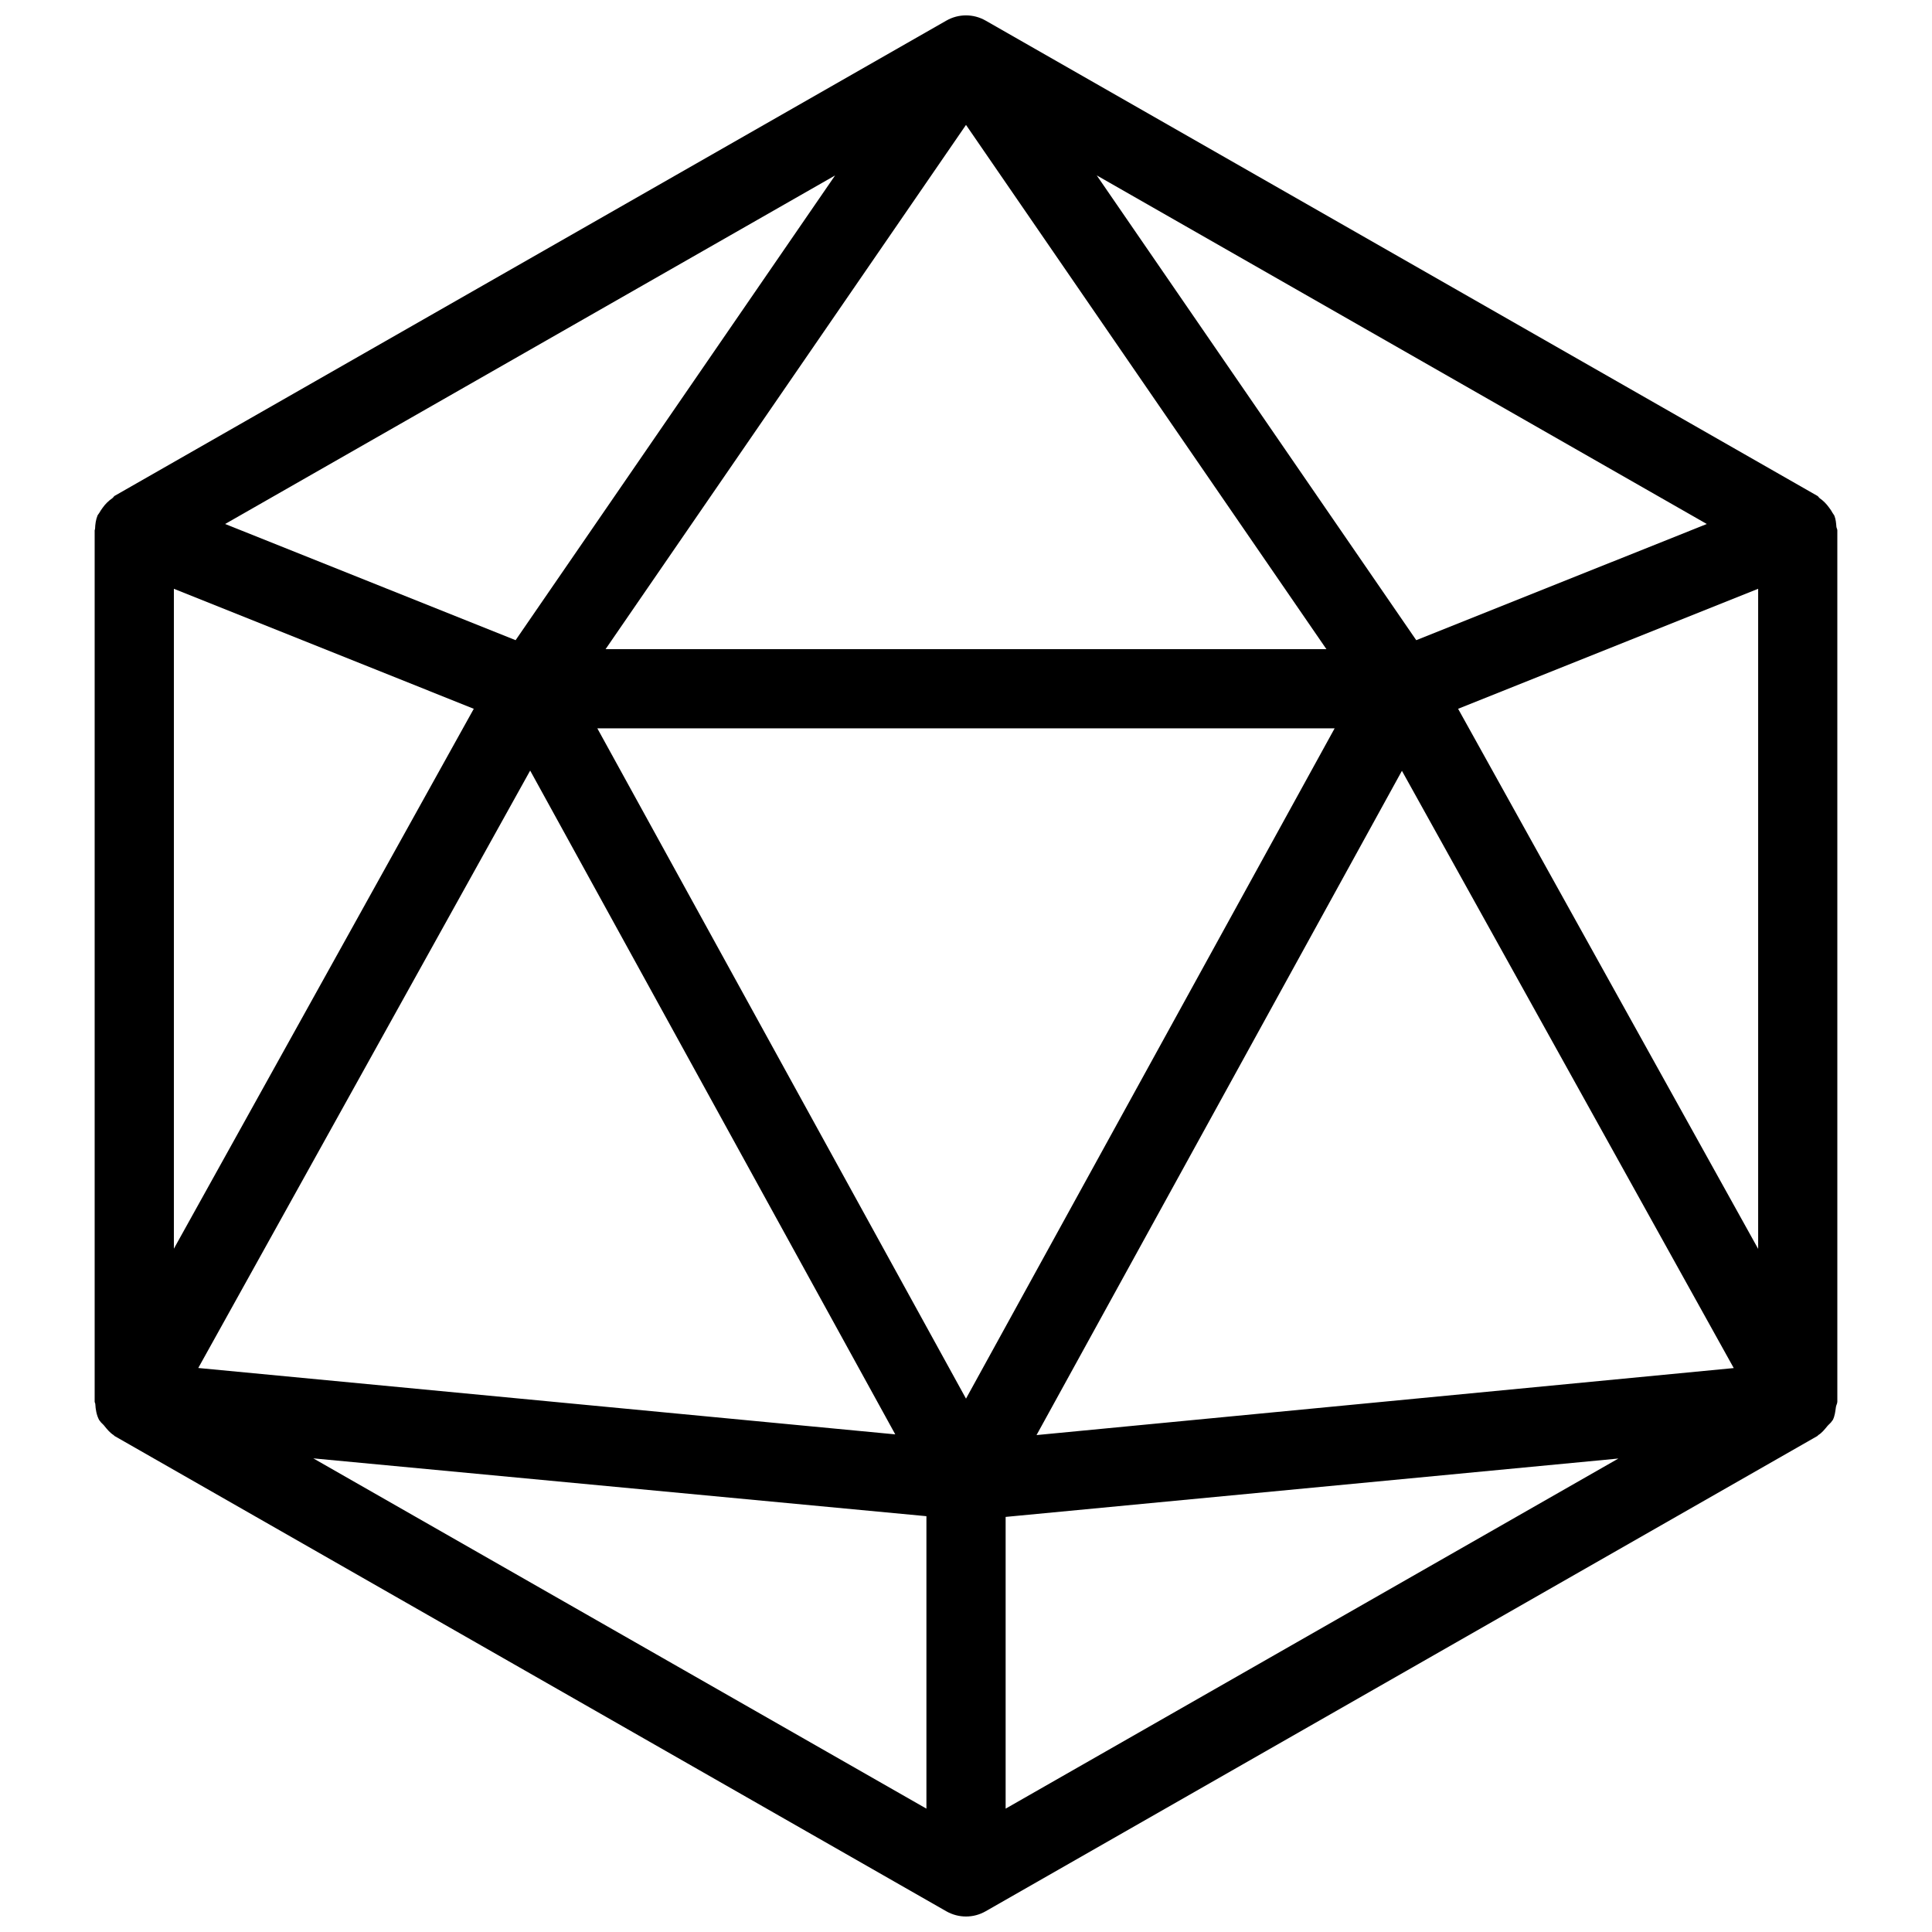 <?xml version="1.0" encoding="UTF-8"?>
<!-- Uploaded to: SVG Repo, www.svgrepo.com, Generator: SVG Repo Mixer Tools -->
<svg width="800px" height="800px" version="1.1" viewBox="144 144 512 512" xmlns="http://www.w3.org/2000/svg">
 <defs>
  <clipPath id="a">
   <path d="m169 148.09h462v503.81h-462z"/>
  </clipPath>
 </defs>
 <g clip-path="url(#a)">
  <path d="m630.91 284.54c0-0.336-0.23-0.629-0.25-0.965-0.082-0.988-0.148-1.973-0.547-2.938-0.105-0.25-0.316-0.418-0.441-0.672-0.273-0.523-0.586-0.965-0.945-1.449-0.715-0.988-1.512-1.805-2.477-2.477-0.25-0.168-0.355-0.484-0.629-0.629l-220.42-125.95c-3.234-1.848-7.18-1.848-10.41 0l-220.42 125.95c-0.25 0.164-0.355 0.457-0.609 0.625-1.008 0.695-1.867 1.535-2.602 2.582-0.293 0.418-0.586 0.797-0.82 1.258-0.145 0.277-0.375 0.465-0.504 0.758-0.461 1.156-0.605 2.352-0.648 3.527 0 0.125-0.105 0.254-0.105 0.379v0.168 0.043 230.55 0.082 0.062c0 0.211 0.148 0.398 0.168 0.609 0.082 1.469 0.316 2.938 1.027 4.281 0.043 0.082 0.125 0.105 0.168 0.188 0.273 0.484 0.754 0.797 1.113 1.238 0.777 0.965 1.531 1.91 2.562 2.562 0.105 0.062 0.148 0.188 0.23 0.23l220.42 125.95c1.637 0.926 3.418 1.387 5.227 1.387 1.805 0 3.59-0.461 5.207-1.387l220.42-125.95c0.105-0.062 0.148-0.188 0.25-0.25 0.965-0.586 1.637-1.469 2.371-2.352 0.418-0.504 0.988-0.883 1.301-1.449 0.043-0.062 0.105-0.105 0.148-0.168 0.566-1.09 0.672-2.289 0.84-3.465 0.062-0.48 0.375-0.922 0.375-1.426zm-440.83 15.492 79.477 31.805-79.477 143.08zm209.92 214.62-97.699-177.63h195.39zm-95.516-198.62 95.516-138.93 95.512 138.93zm76.77 208.09-184.71-17.59 87.957-158.32zm134.27-175.85 87.938 158.28-184.77 17.758zm3.797-34.617-84.68-123.18 161.68 92.387zm-238.68 0-76.977-30.793 161.64-92.363zm108.87 232.15v77.504l-162.48-92.828zm20.992 0.191 162.39-15.473-162.39 92.785zm119.91-214.16 79.516-31.801v174.93z"/>
 </g>
</svg>